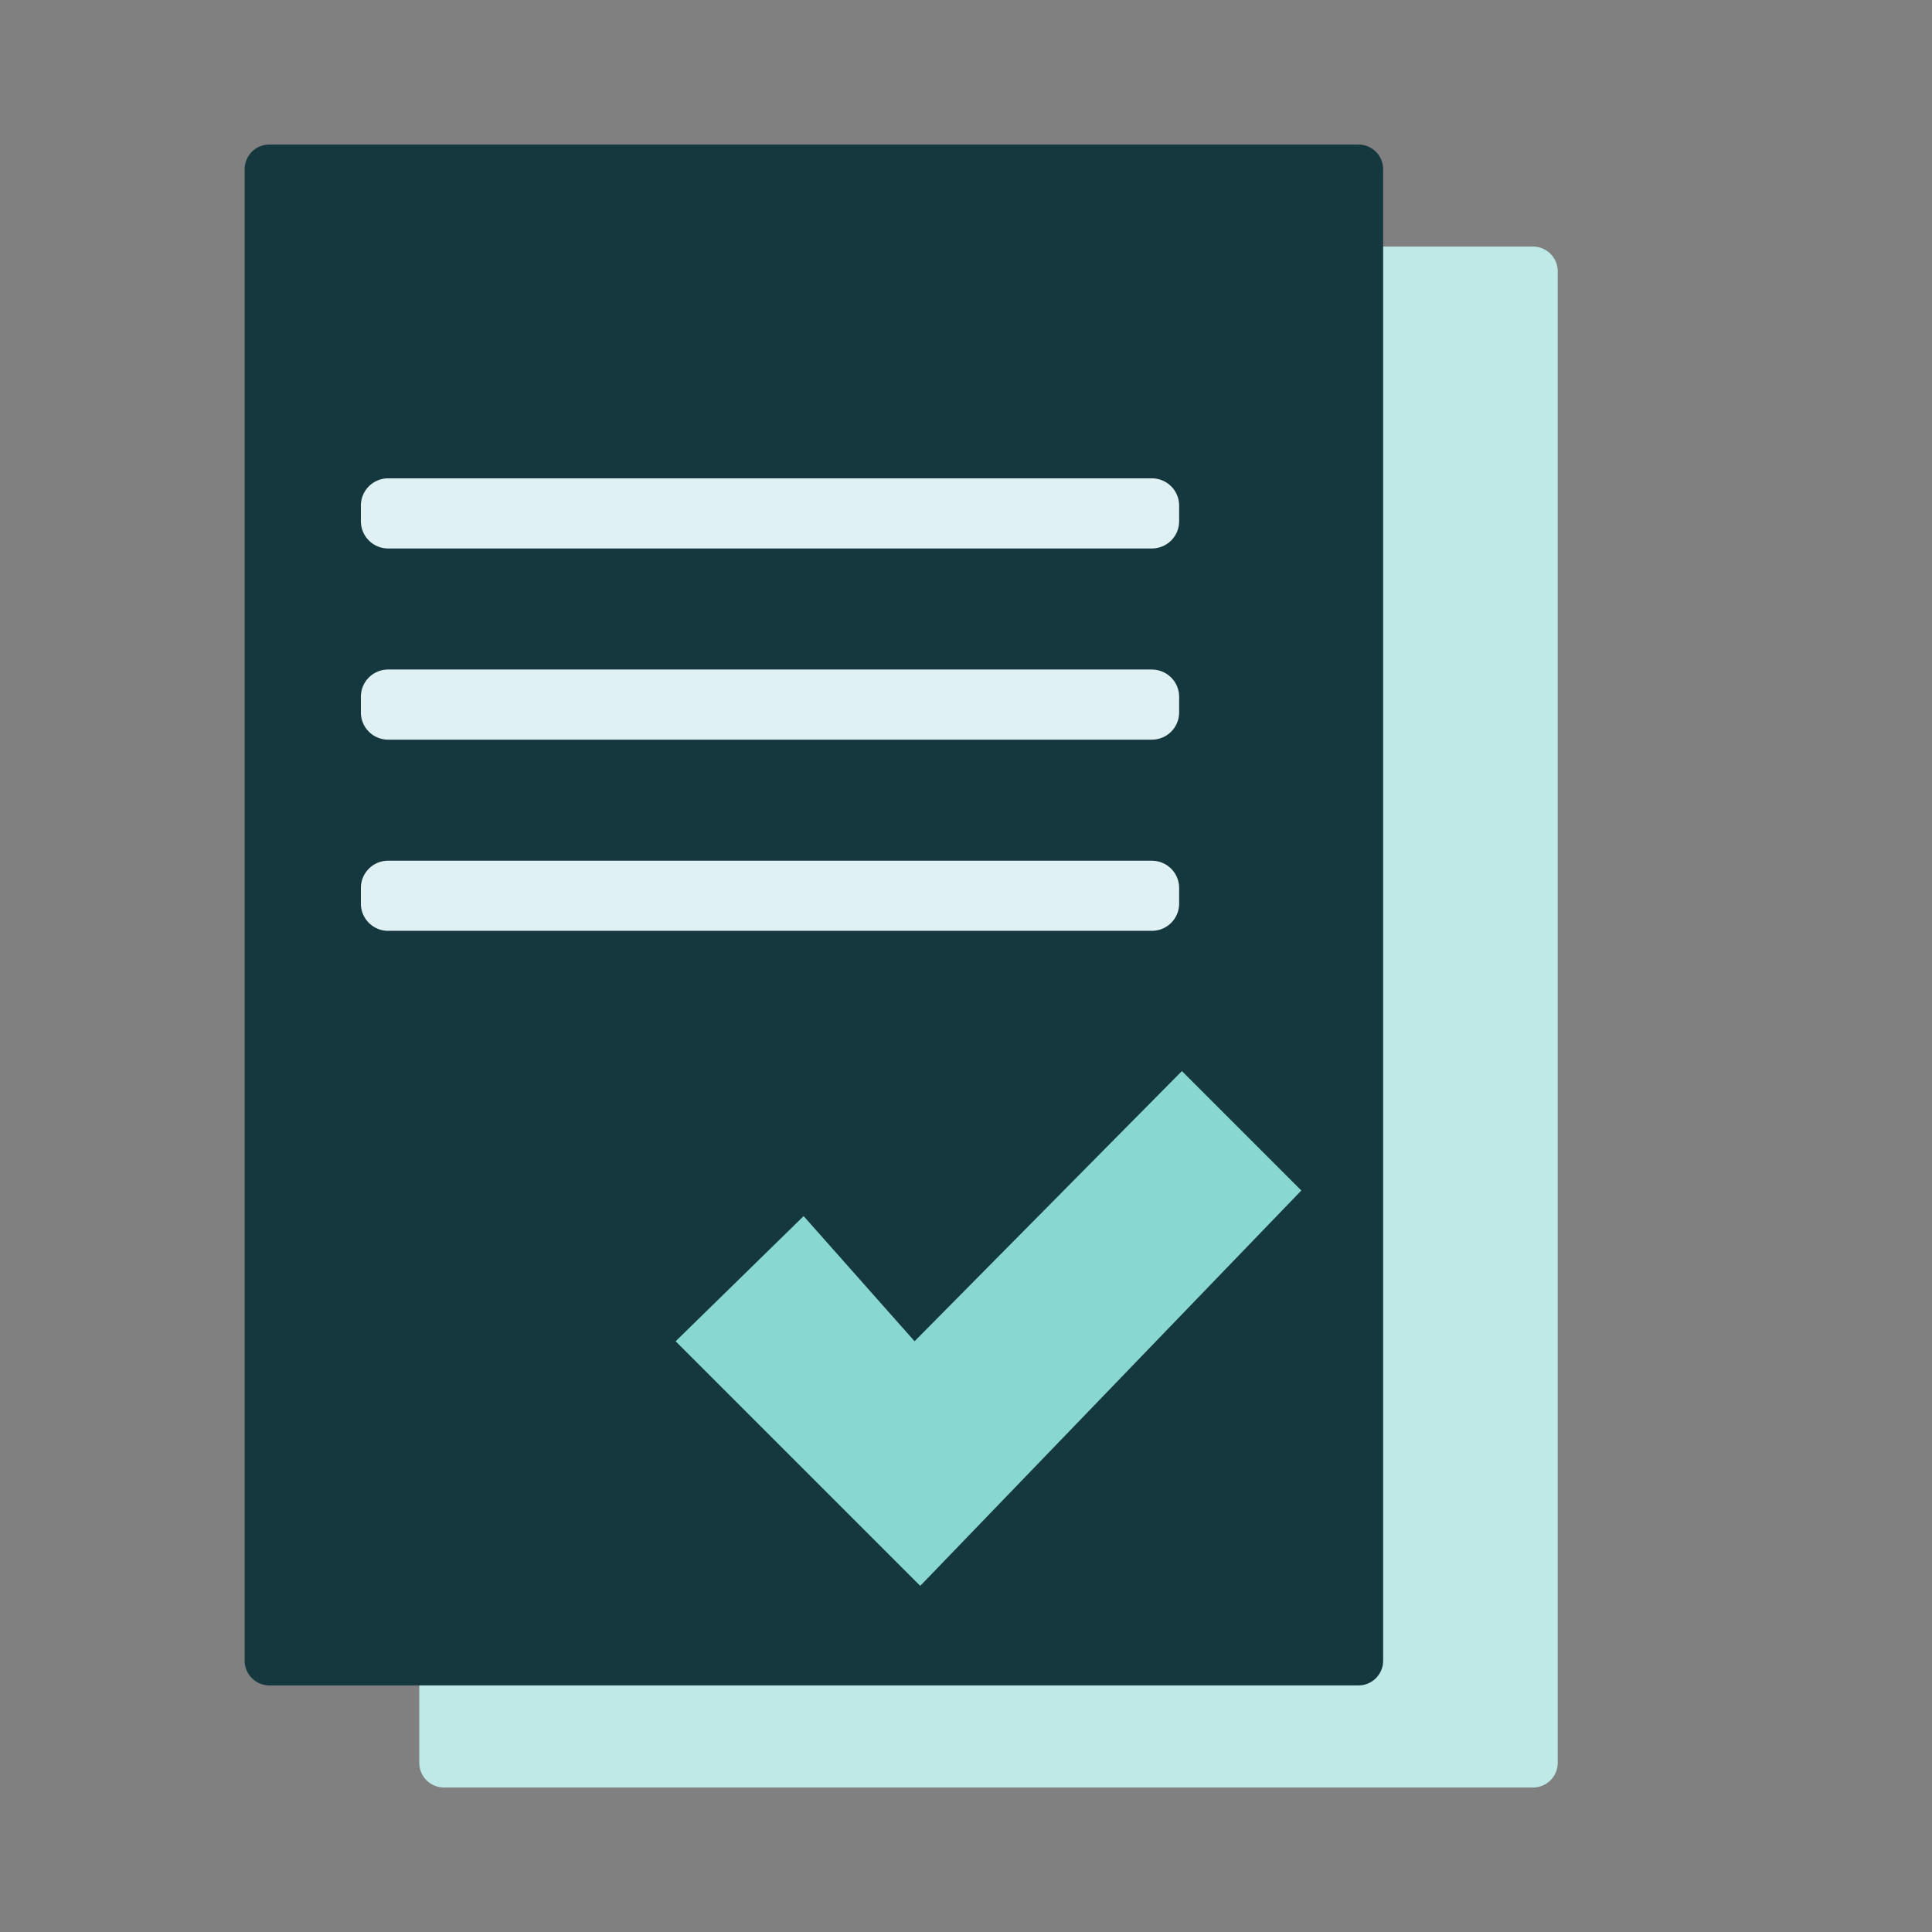 <svg width="44" height="44" fill="none" xmlns="http://www.w3.org/2000/svg"><rect width="100%" height="100%" fill="#808080" stroke="none"/><path d="M34.914 5.616H10.111a.562.562 0 00-.562.562v33.969c0 .31.251.562.562.562h24.803c.31 0 .562-.252.562-.562V6.178a.562.562 0 00-.562-.562z" fill="#BEE9E6"/><path d="M30.938 3.292H6.134a.562.562 0 00-.562.562v33.968c0 .31.252.562.562.562h24.804c.31 0 .562-.252.562-.562V3.854a.562.562 0 00-.562-.562z" fill="#15373E"/><path d="M15.388 30.546l2.914-2.85 2.527 2.85 6.088-6.153 2.72 2.72-8.679 9.004-5.57-5.57z" fill="#89D7D1"/><path d="M26.232 10.894H8.84a.62.62 0 00-.621.62v.356c0 .343.278.621.62.621h17.394a.62.62 0 00.621-.62v-.356a.62.62 0 00-.62-.621zM26.232 15.248H8.84a.62.62 0 00-.621.621v.356c0 .343.278.62.62.62h17.394a.62.62 0 00.621-.62v-.356a.62.62 0 00-.62-.62zM26.232 19.602H8.84a.62.62 0 00-.621.621v.356c0 .343.278.62.62.62h17.394a.62.62 0 00.621-.62v-.356a.62.62 0 00-.62-.62z" fill="#DFF1F2"/></svg>